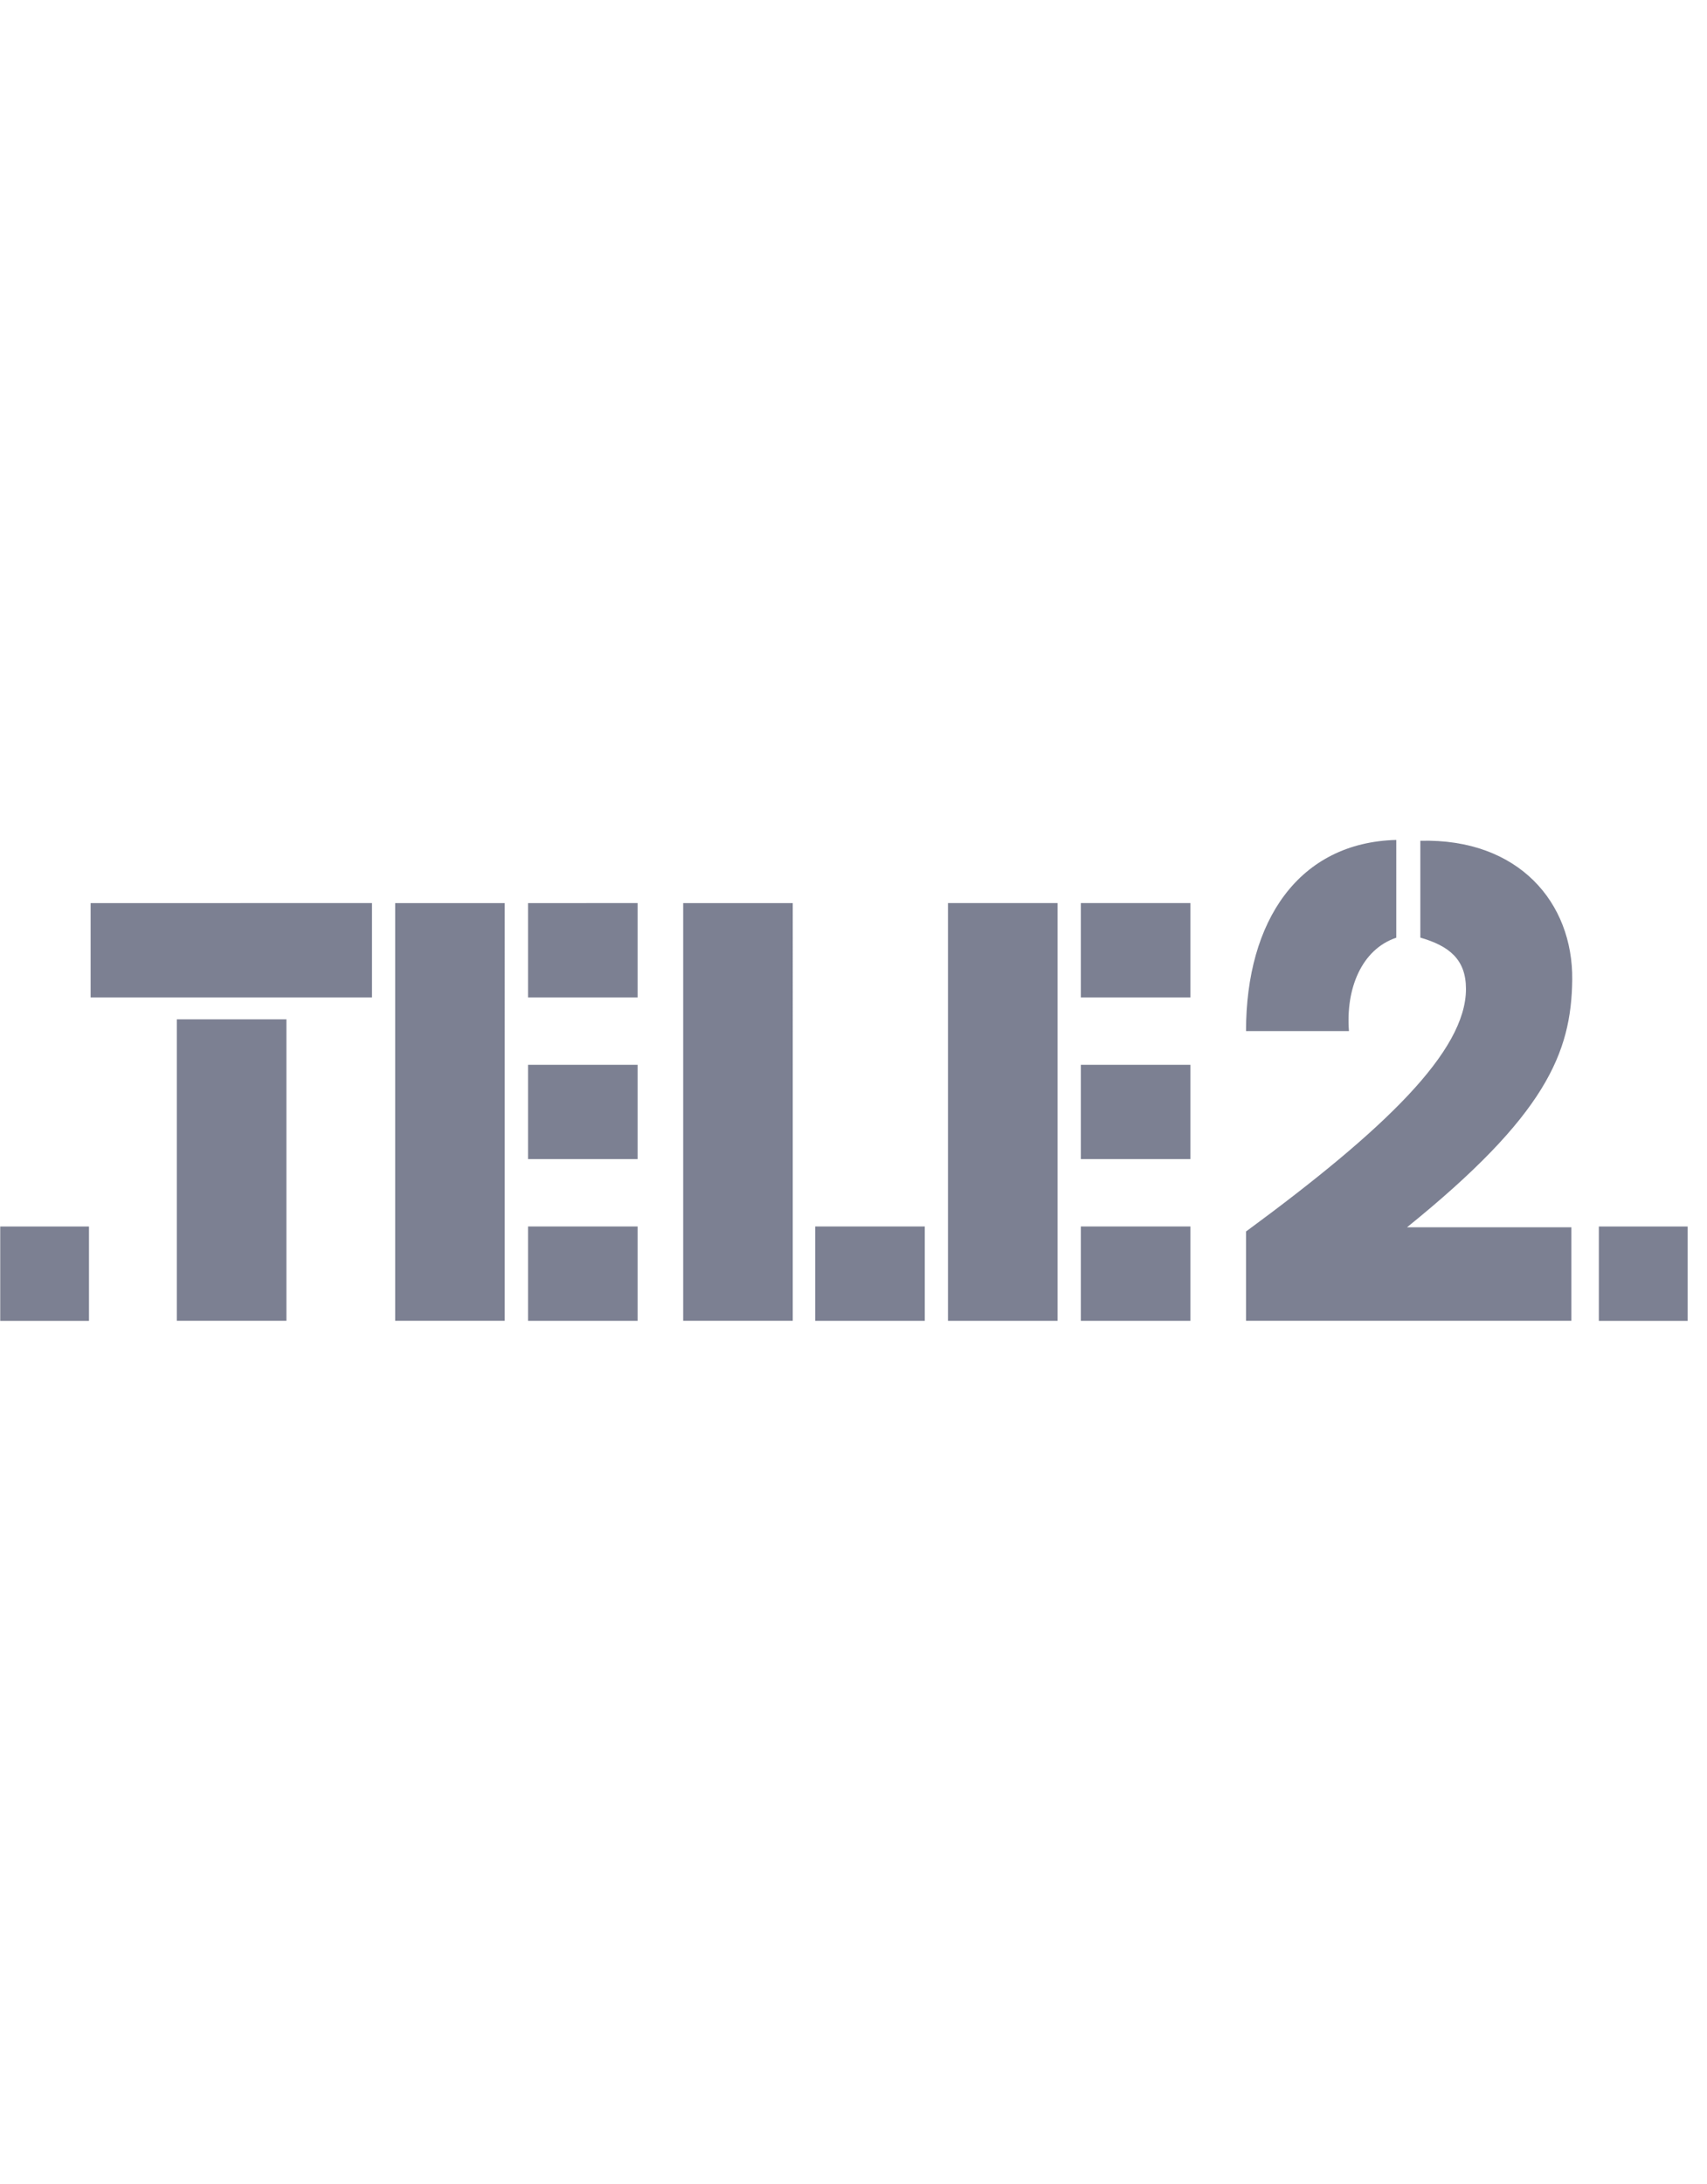<svg width="61" height="78" fill="none" xmlns="http://www.w3.org/2000/svg"><path fill-rule="evenodd" clip-rule="evenodd" d="M.008 47.178H3.18v-3.37H.008v3.37zm57.127 0h3.174v-3.37h-3.174v3.37zM3.238 35.625h10.055v-3.369H3.238v3.369zm3.083 11.55h3.915V36.408H6.32v10.769zm7.8 0h3.915V32.257h-3.915v14.92zm10.293 0h3.915V32.257h-3.915v14.92zm-5.544-11.55h3.915v-3.369H18.87v3.369zm0 5.775h3.915v-3.369H18.87V41.4zm0 5.776h3.915v-3.37H18.87v3.37zm10.263 0h3.915v-3.37h-3.915v3.37zm4.743 0h3.915v-14.92h-3.915v14.92zm4.75-11.551h3.914v-3.369h-3.915v3.369zm0 5.775h3.914v-3.369h-3.915V41.4zm0 5.776h3.914v-3.37h-3.915v3.37zm11.27-13.683V30c-3.47.09-5.369 2.871-5.369 6.828h3.678c-.118-1.504.445-2.917 1.69-3.335z" fill="#7C8092"/><path fill-rule="evenodd" clip-rule="evenodd" d="M56.184 34.993c.03-2.737-1.899-5.053-5.428-4.963v3.459c1.037.3 1.631.782 1.631 1.835 0 2.225-2.907 5.022-7.86 8.662v3.189h11.627v-3.34h-5.873c4.953-4 5.873-6.226 5.903-8.842z" fill="#7C8092"/></svg>